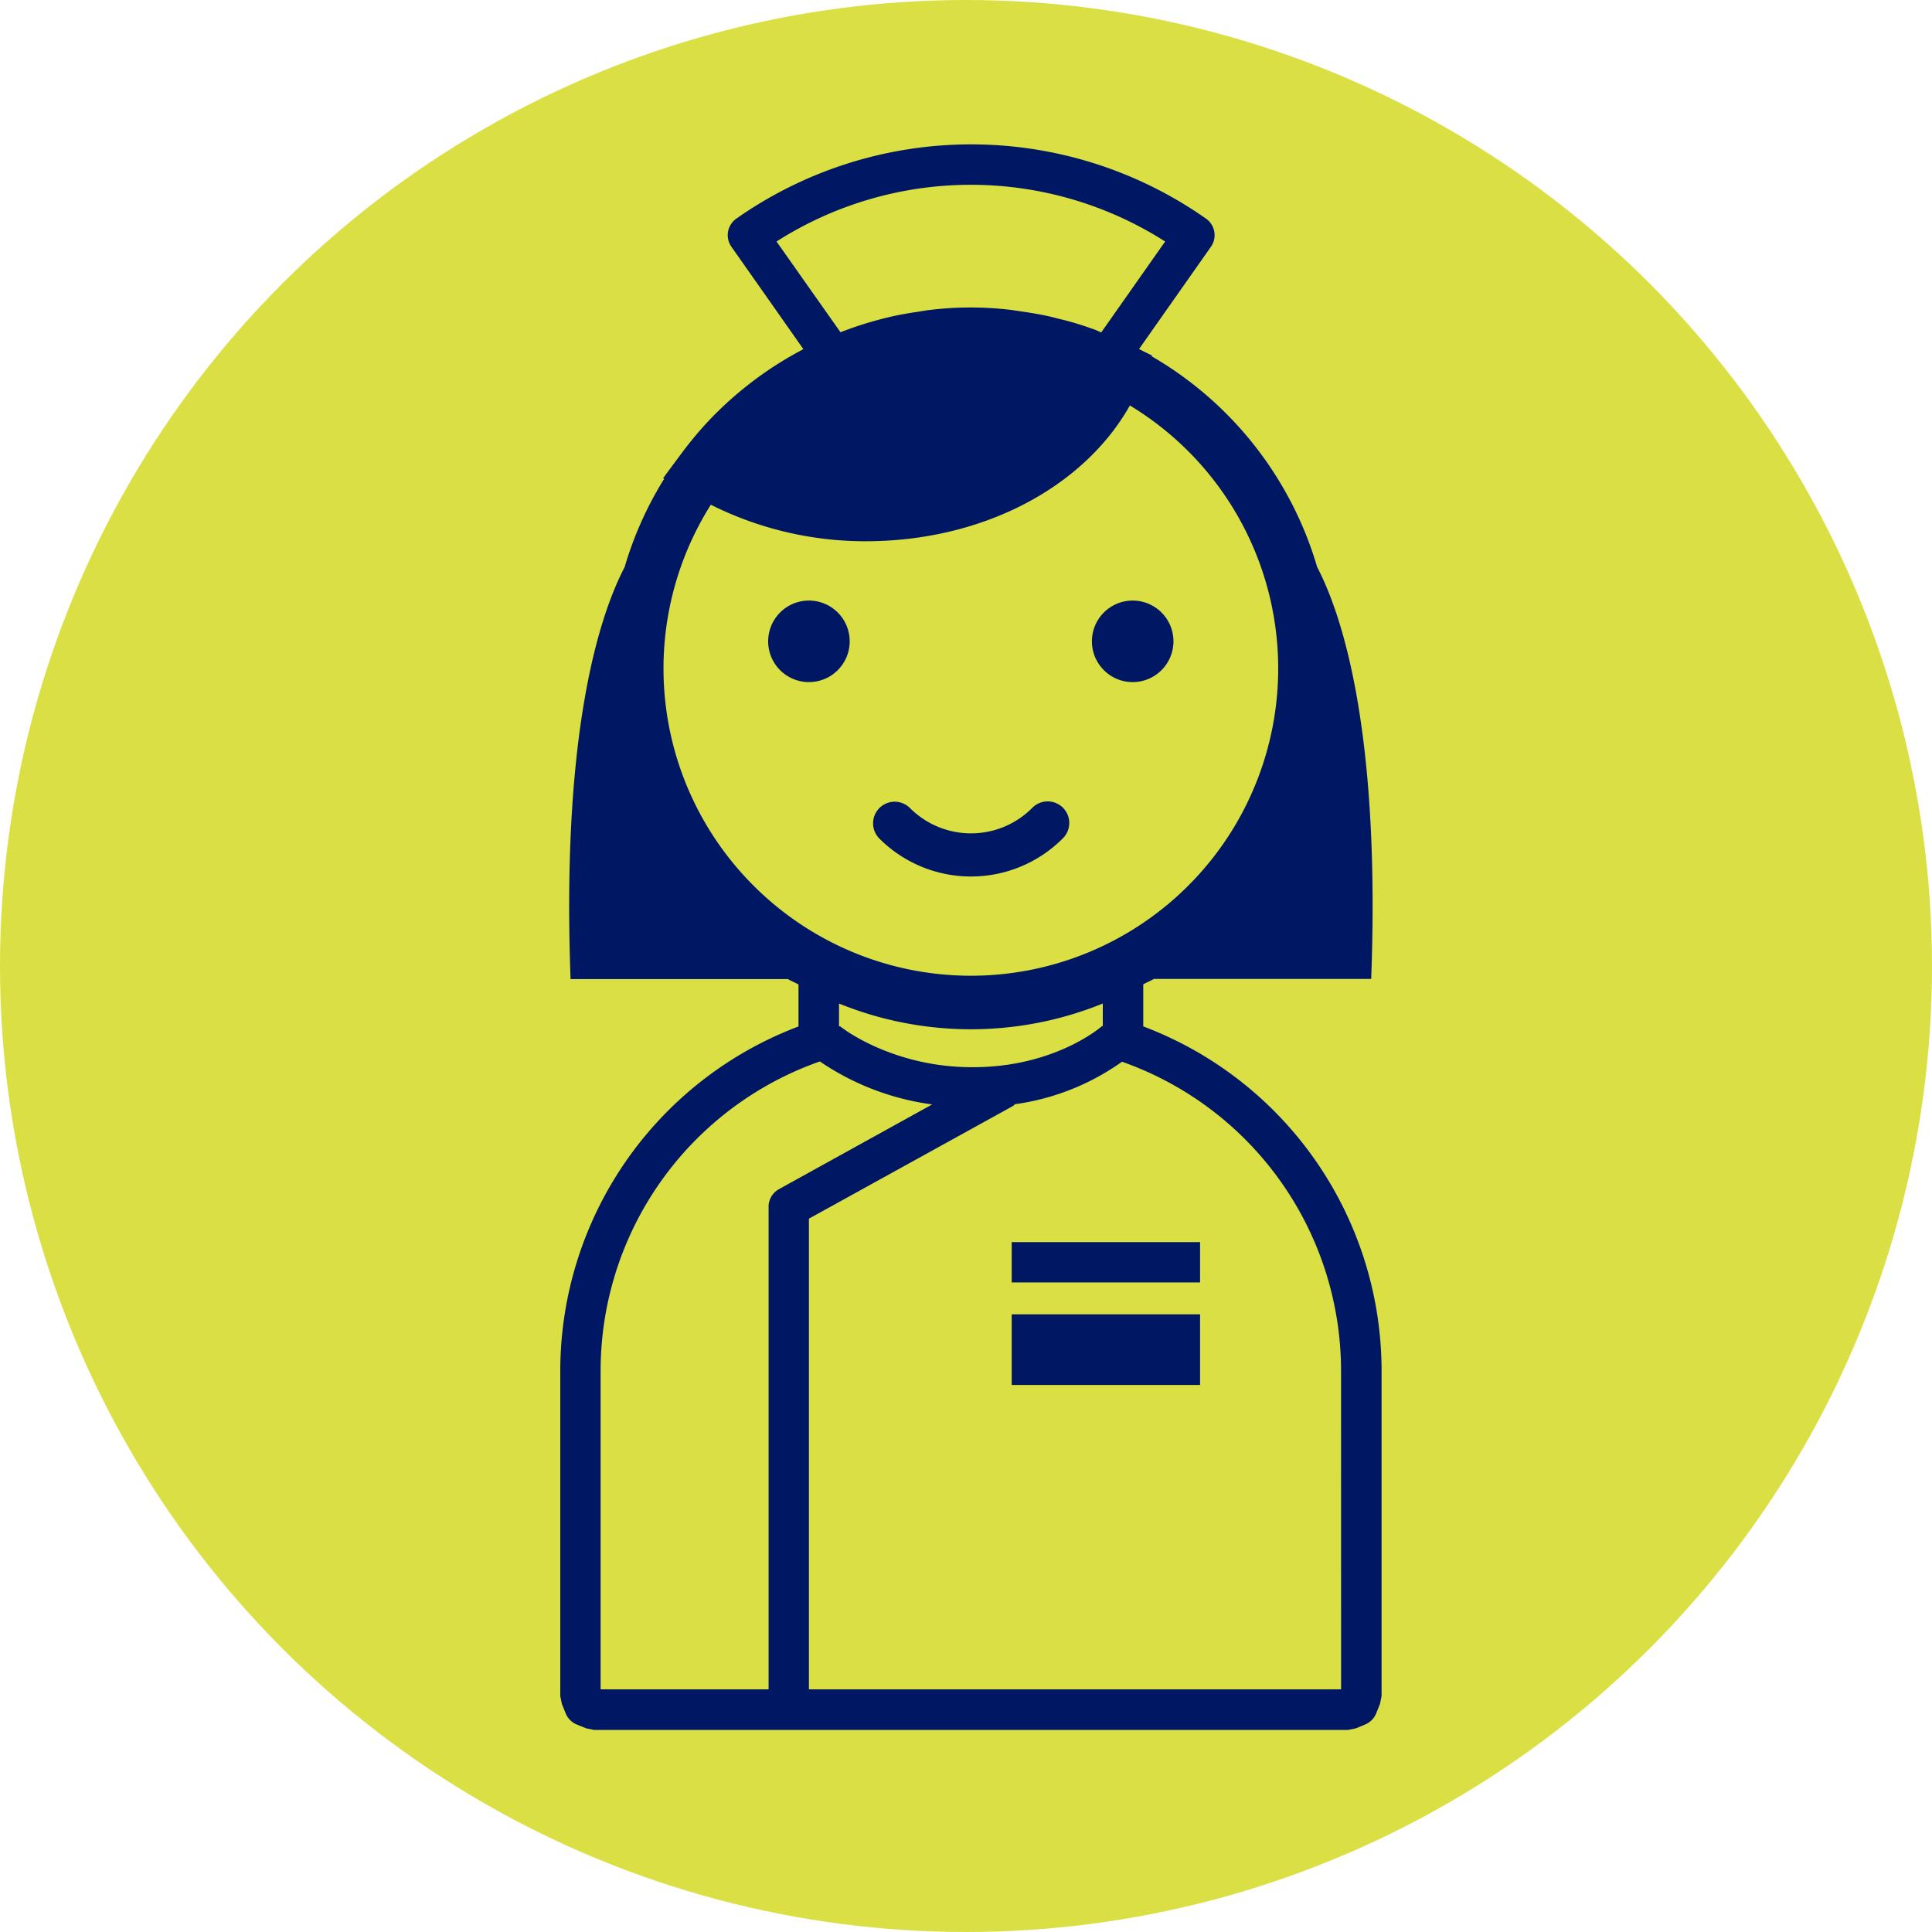 <svg xmlns="http://www.w3.org/2000/svg" viewBox="0 0 400 400"><defs><style>.cls-1{fill:#dae044;}.cls-2{fill:#001764;}</style></defs><g id="レイヤー_2" data-name="レイヤー 2"><g id="レイヤー_1-2" data-name="レイヤー 1"><circle class="cls-1" cx="200" cy="200" r="200"/><path class="cls-2" d="M167.47,124.34a8.44,8.44,0,1,0,8.45,8.44A8.44,8.44,0,0,0,167.47,124.34Zm67.05,16.88a8.44,8.44,0,1,0-8.45-8.44A8.44,8.44,0,0,0,234.52,141.22ZM209.46,286.74h39V272.12h-39Zm0-21.23h39v-8.35h-39ZM220,173.62a4.47,4.47,0,1,0-6.32-6.32,17.87,17.87,0,0,1-25.28,0,4.47,4.47,0,1,0-6.33,6.32,26.83,26.83,0,0,0,37.93,0Zm16.7,38.87v-8.7c.72-.39,1.48-.69,2.19-1.11h45c1.92-51.58-6.07-75.45-11.19-85.29a74.78,74.78,0,0,0-34.26-43.63l.07-.16-1.68-.82-1-.52,14.88-21.17a4.18,4.18,0,0,0-1-5.81,84.56,84.56,0,0,0-97.28,0,4.18,4.18,0,0,0-1,5.81q7.46,10.6,14.9,21.2A74.84,74.84,0,0,0,146.46,87.4l-.21.23A77.62,77.62,0,0,0,141,94l-.1.12-.69.94L139,96.69,137.29,99l.22.13a74.06,74.06,0,0,0-8.19,18.29c-5.13,9.84-13.09,33.71-11.19,85.29h45c.71.42,1.47.72,2.19,1.11v8.7A76.26,76.26,0,0,0,116,283.77v67.4l.33,1.6.8,2a4.25,4.25,0,0,0,2.25,2.26l2,.81,1.61.32h156.1l1.62-.32,1.95-.81a4.25,4.25,0,0,0,2.25-2.26l.8-2,.33-1.6v-67.4A76.26,76.26,0,0,0,236.66,212.49ZM160.77,50a74.8,74.8,0,0,1,80.46,0L228,68.82c-.44-.16-.83-.38-1.26-.54l-.81-.29c-2.22-.79-4.47-1.47-6.77-2l-1.45-.38c-2.14-.49-4.32-.86-6.53-1.17l-1.81-.27a69.77,69.77,0,0,0-16.84,0c-.84.09-1.66.25-2.5.38-2,.29-3.91.63-5.82,1.07-.86.2-1.73.43-2.59.66-1.9.52-3.77,1.1-5.61,1.76l-2,.74Q167.37,59.37,160.77,50ZM156,183.35a63.54,63.54,0,0,1-8.83-78.85,71.37,71.37,0,0,0,32.05,7.56c24.17,0,45.14-11.12,54.71-28.11A63.62,63.62,0,1,1,156,183.35Zm72.32,24.38v4.7c-.09.06-.2,0-.28.11h0c-.25.23-9.85,8.43-26.61,8.41A49.09,49.09,0,0,1,181,216.6a42.6,42.6,0,0,1-5.44-2.95l-1.33-.93-.3-.23-.06,0c-.05,0-.12,0-.16-.07v-4.65a72.61,72.61,0,0,0,54.61,0Zm-69.19,42.12v99.91H124.35v-66a67.91,67.91,0,0,1,45.39-64A53.91,53.91,0,0,0,193,228.66L161.28,246.2A4.19,4.19,0,0,0,159.12,249.85Zm118.53,99.91H167.48V252.31L209.7,229a3.41,3.41,0,0,0,.45-.39,49.89,49.89,0,0,0,22.15-8.79,67.9,67.9,0,0,1,45.35,64Z"/></g></g></svg>